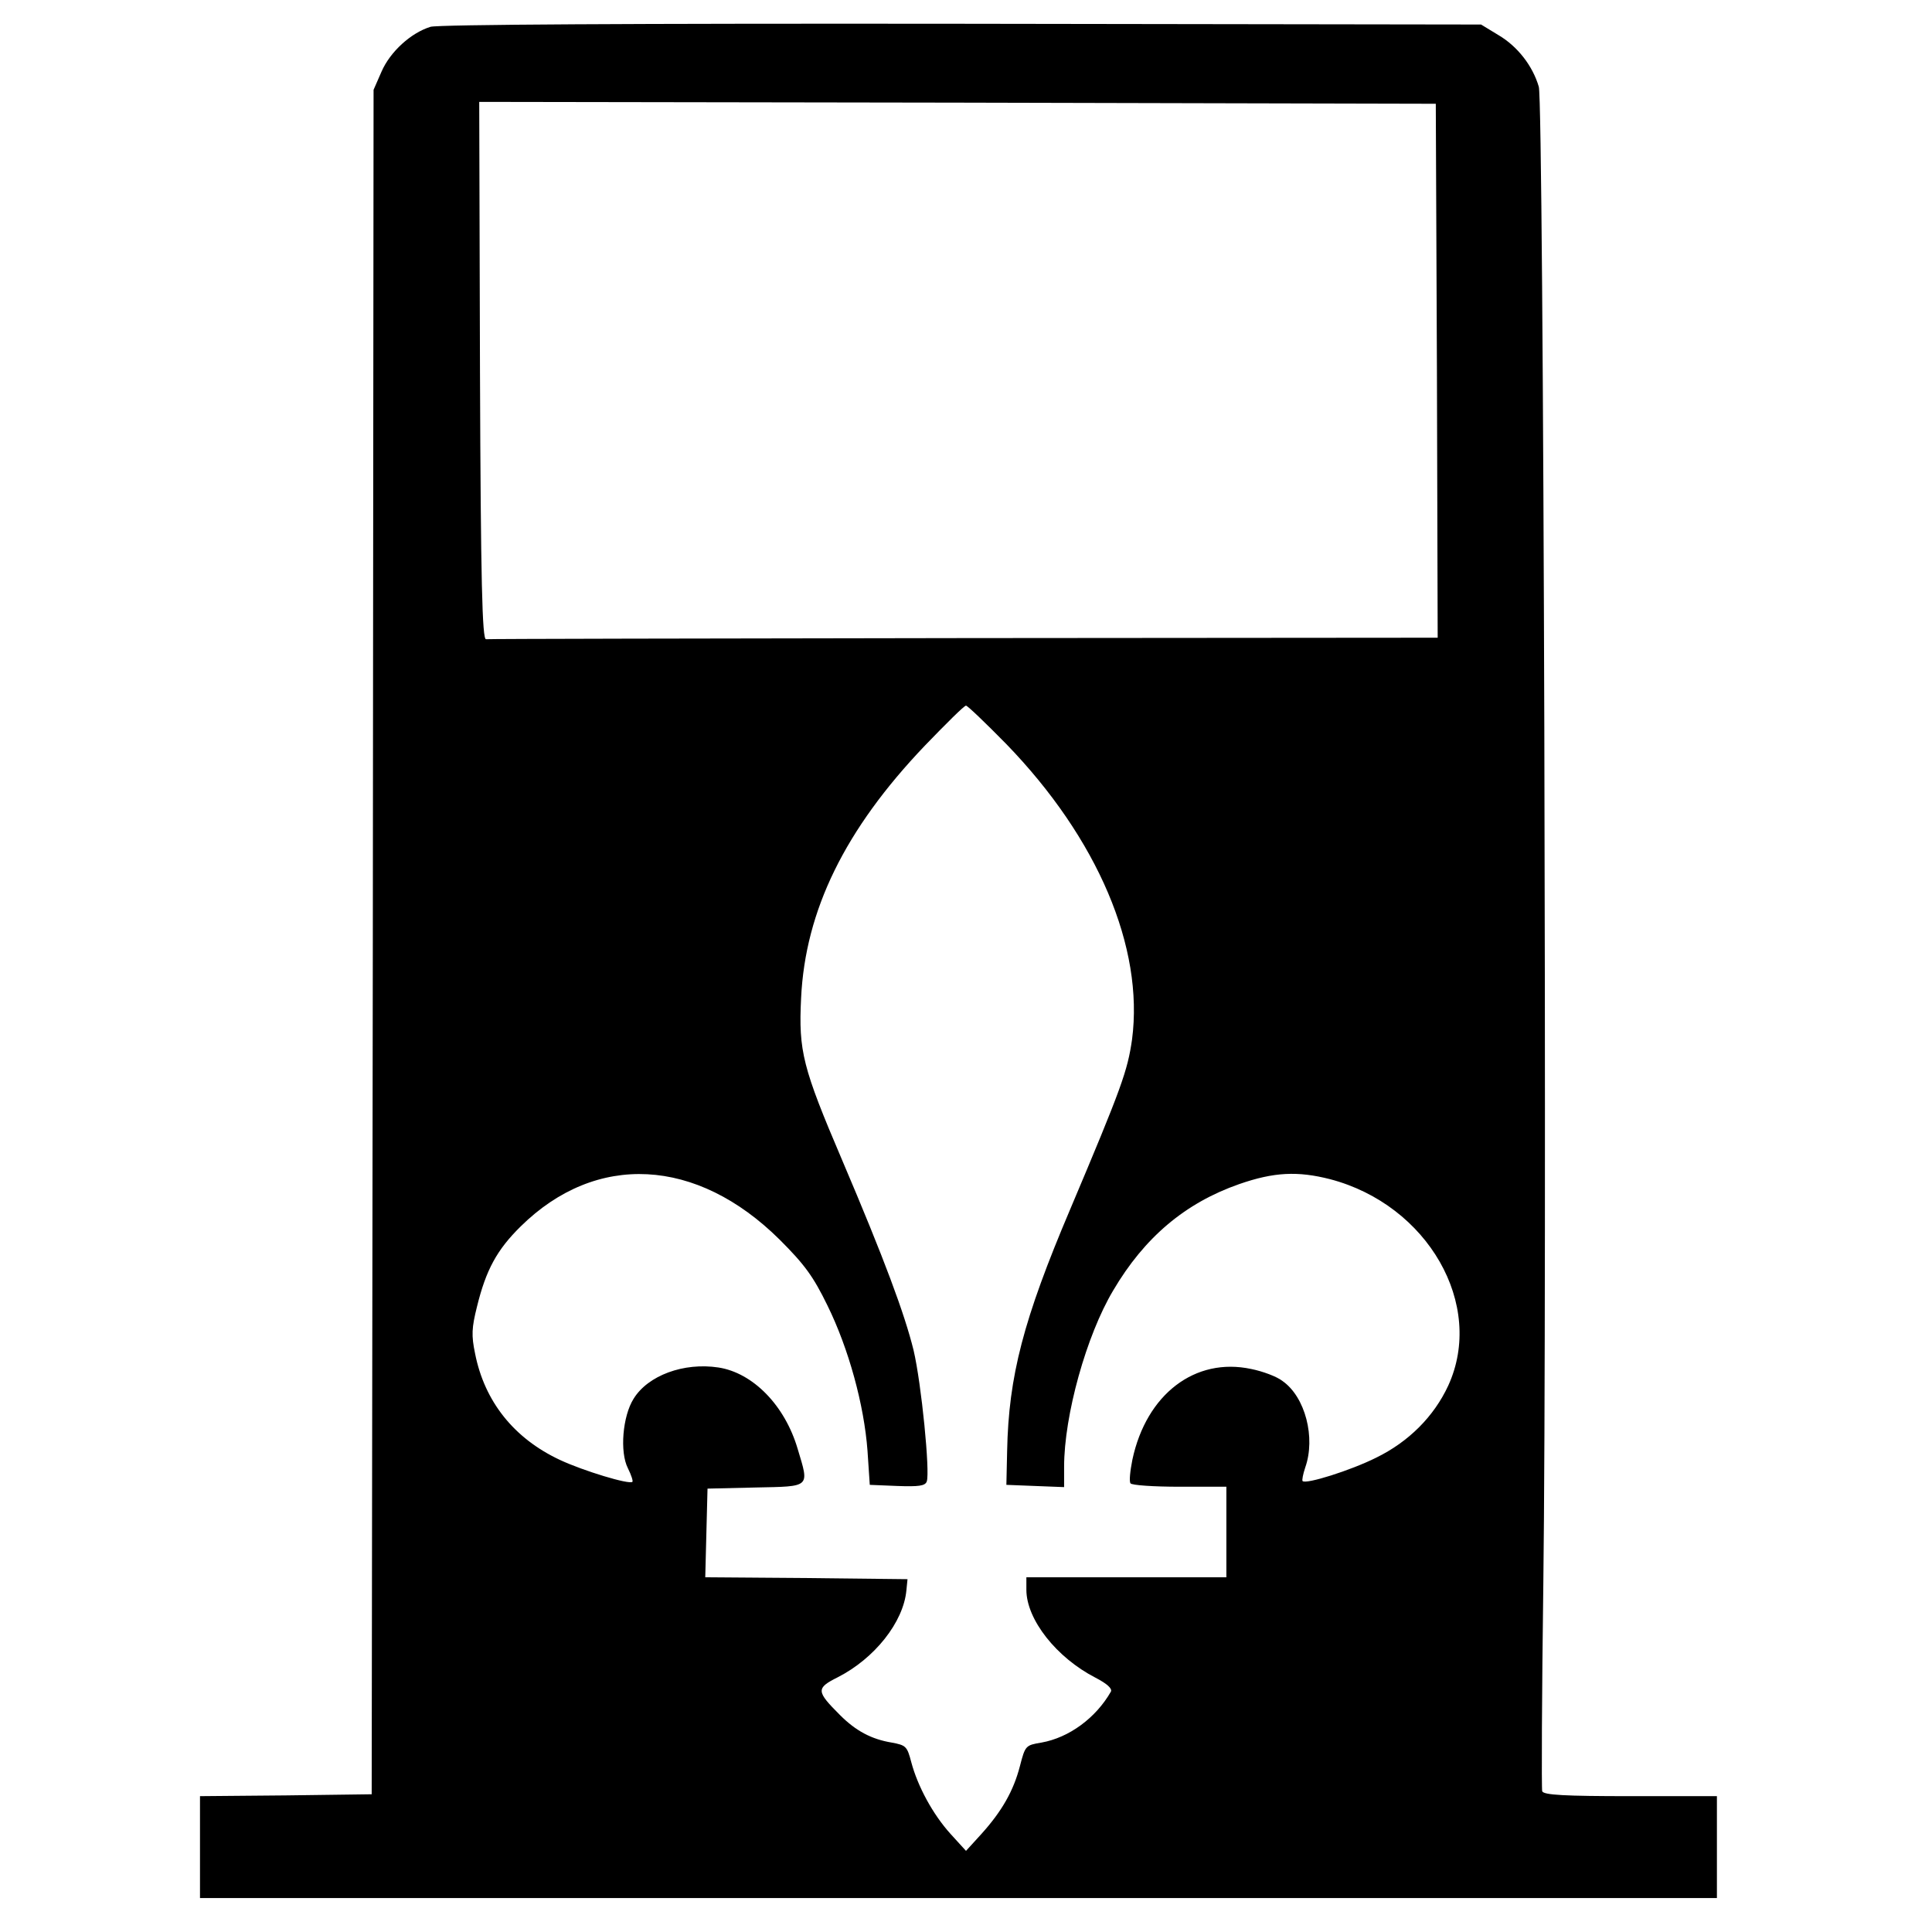 <?xml version="1.0" standalone="no"?>
<!DOCTYPE svg PUBLIC "-//W3C//DTD SVG 20010904//EN"
 "http://www.w3.org/TR/2001/REC-SVG-20010904/DTD/svg10.dtd">
<svg version="1.0" xmlns="http://www.w3.org/2000/svg"
 width="512pt" height="512pt" viewBox="0 0 512 512"
 preserveAspectRatio="xMidYMid meet">
<g transform="translate(0,512) scale(0.1,-0.1)"
fill="#000000" stroke="none">
<path d="M1141 5049 c-52 -16 -107 -66 -130 -119 l-21 -48 -2 -2259 -3 -2258
-227 -3 -228 -2 0 -135 0 -135 2010 0 2010 0 0 135 0 135 -229 0 c-174 0 -230
3 -234 13 -2 6 -1 255 3 552 10 781 1 3921 -12 3965 -16 55 -56 107 -107 137
l-46 28 -1375 2 c-877 1 -1387 -2 -1409 -8z m2667 -911 l2 -708 -1255 -1
c-690 -1 -1261 -2 -1267 -3 -10 -1 -14 149 -16 712 l-2 712 1267 -2 1268 -3 3
-707z m-1141 -990 c242 -250 365 -539 333 -783 -12 -83 -27 -126 -164 -450
-124 -292 -163 -442 -167 -640 l-2 -90 76 -3 77 -3 0 54 c0 136 59 348 130
467 83 141 191 232 334 282 92 32 155 35 241 13 259 -68 411 -333 313 -547
-38 -82 -105 -149 -191 -191 -68 -34 -186 -71 -195 -62 -2 2 1 18 7 36 28 79
0 187 -60 229 -15 12 -53 26 -83 32 -149 32 -278 -67 -315 -240 -6 -30 -9 -58
-5 -63 3 -5 61 -9 130 -9 l124 0 0 -120 0 -120 -265 0 -265 0 0 -33 c0 -79 80
-180 183 -233 31 -16 45 -29 41 -37 -40 -70 -111 -122 -184 -135 -42 -7 -43
-8 -57 -62 -17 -66 -48 -120 -102 -180 l-41 -45 -41 45 c-47 52 -87 126 -104
190 -11 42 -14 45 -52 52 -54 9 -95 31 -137 73 -63 63 -64 71 -6 100 98 50
174 146 182 230 l3 30 -268 3 -268 2 3 118 3 117 128 3 c146 3 142 -1 111 102
-34 116 -119 202 -210 216 -92 14 -187 -21 -225 -83 -29 -46 -37 -141 -15
-184 9 -18 14 -34 12 -36 -8 -8 -130 29 -192 58 -122 57 -200 155 -225 282
-10 48 -9 68 5 124 24 98 53 151 116 213 200 197 466 183 686 -35 66 -66 89
-97 127 -175 56 -114 97 -263 106 -385 l6 -90 73 -3 c56 -2 74 0 78 12 9 24
-14 259 -35 348 -24 97 -77 240 -189 503 -105 246 -116 289 -109 430 11 232
116 447 328 669 56 58 104 106 109 106 4 0 52 -46 107 -102z"/>
</g>
</svg>
